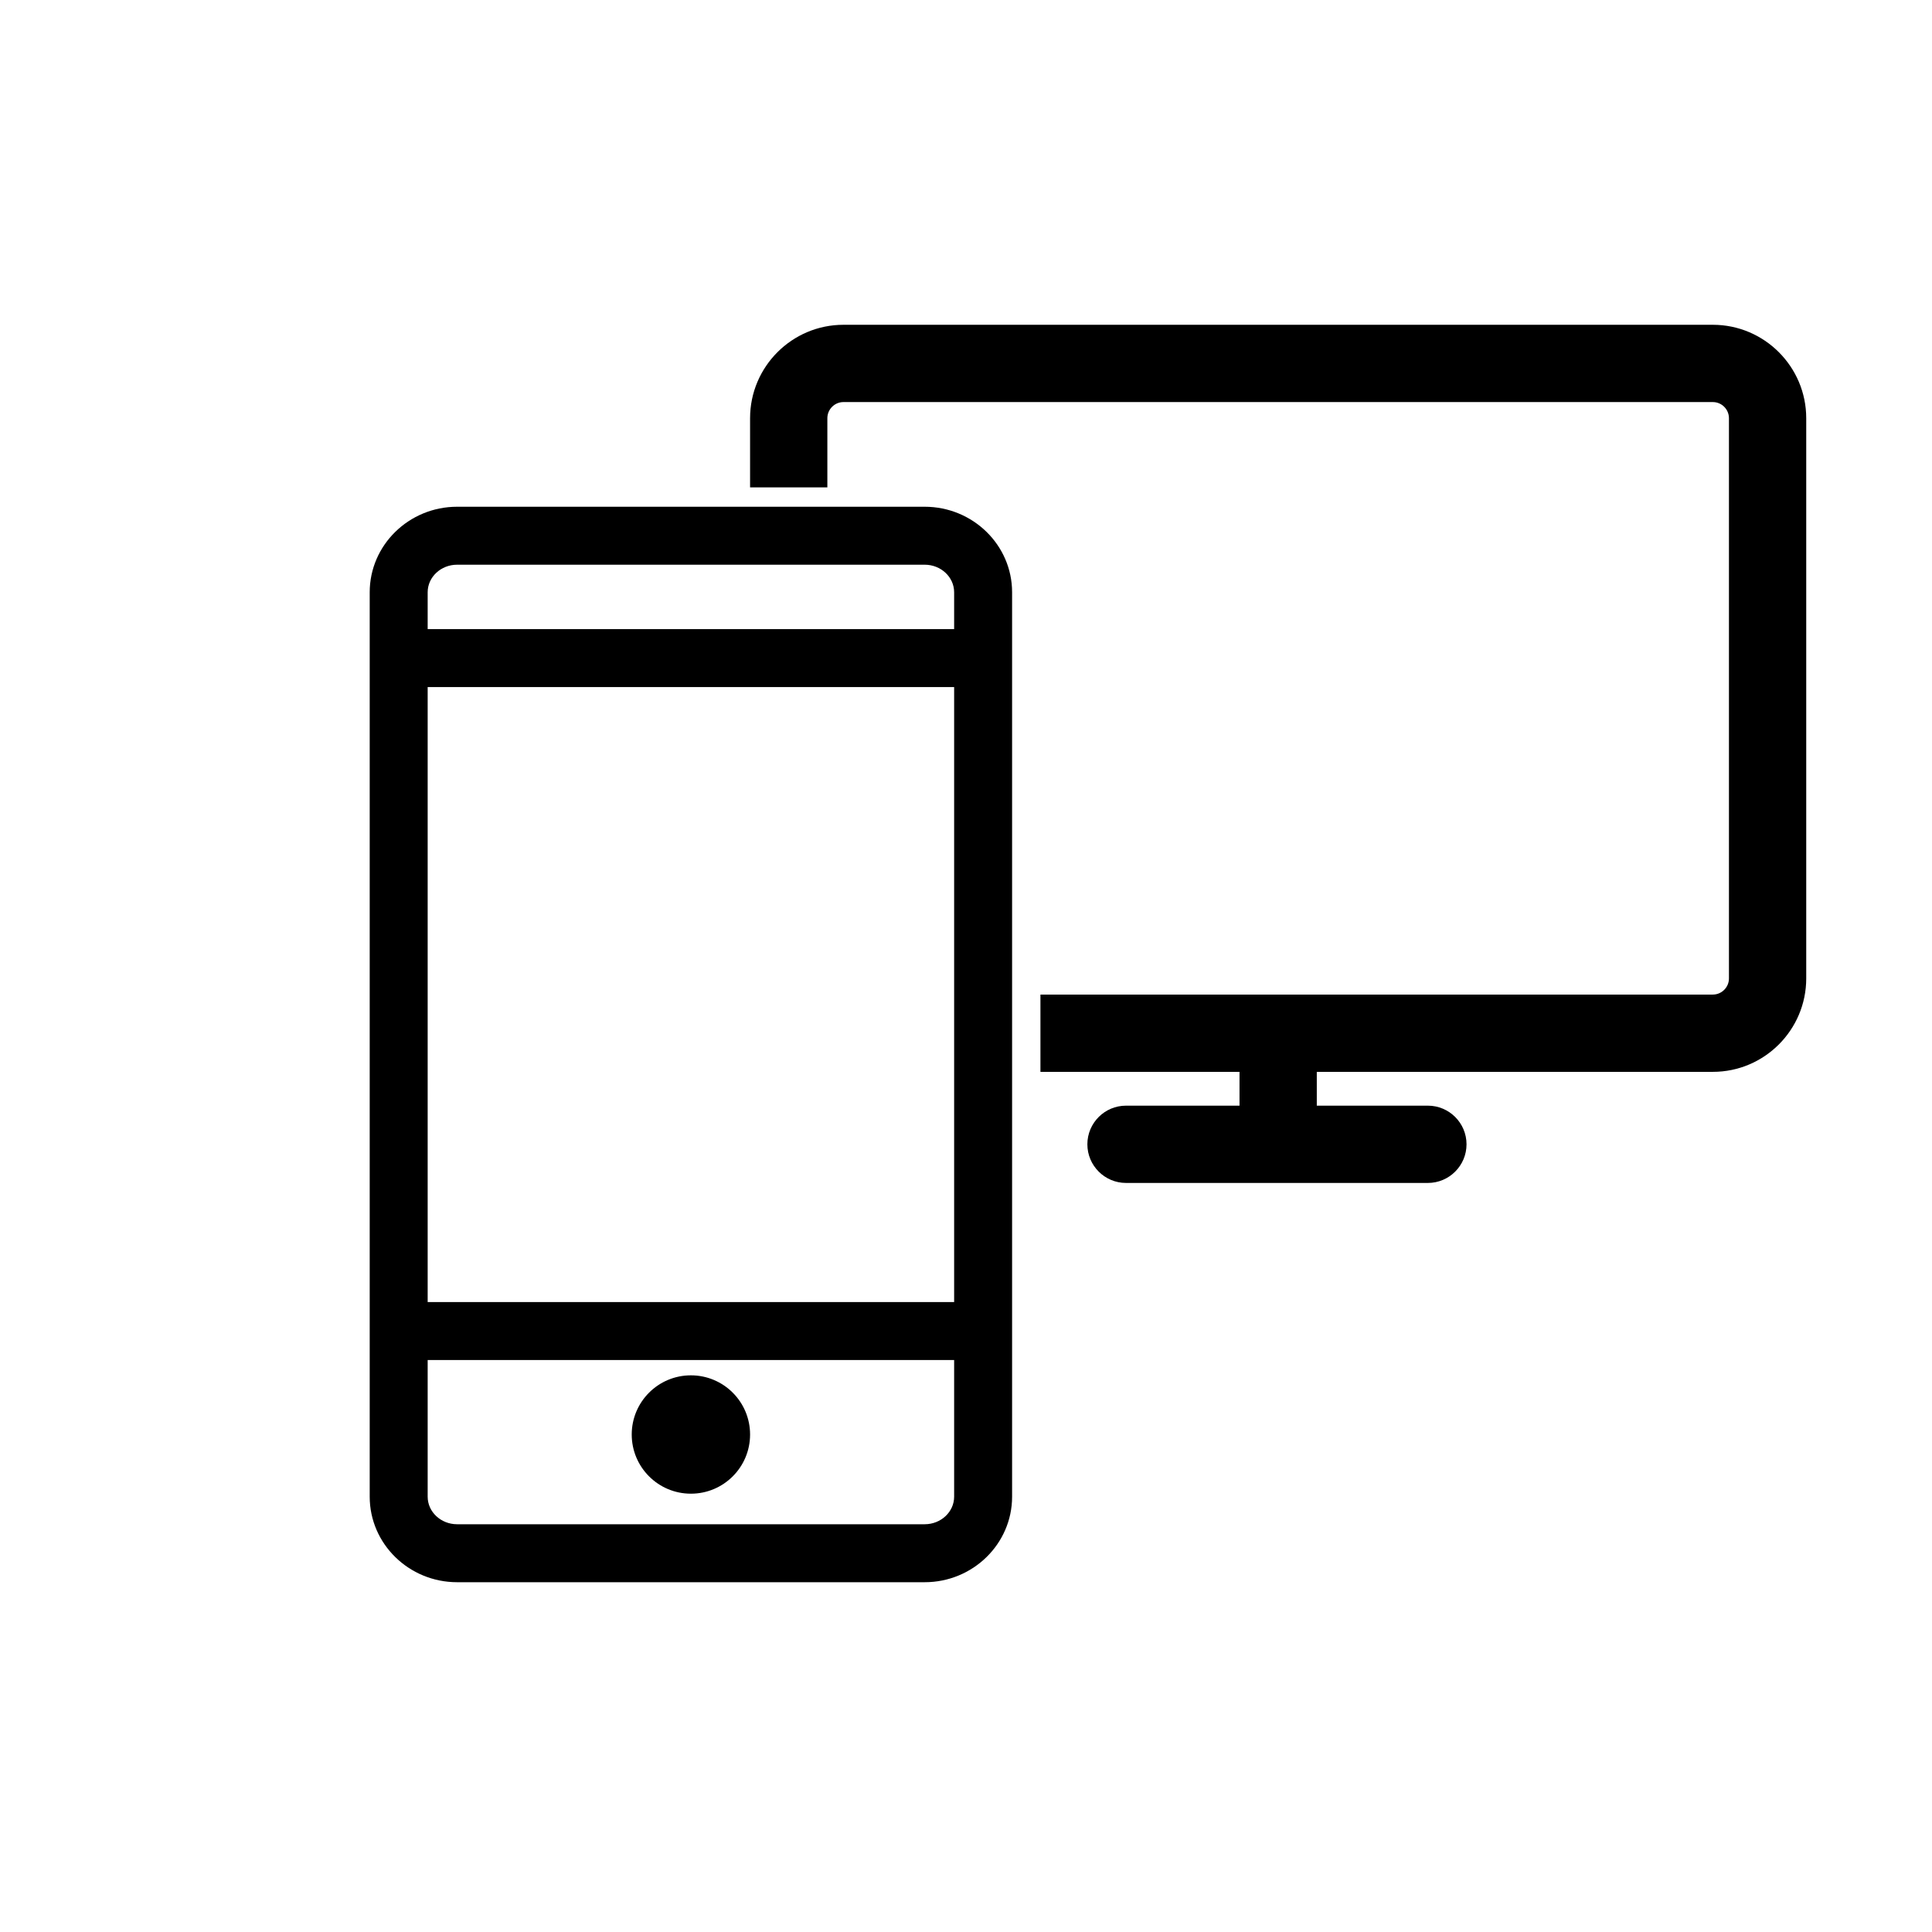 <?xml version="1.0" encoding="utf-8"?>
<!-- Generator: Adobe Illustrator 16.0.0, SVG Export Plug-In . SVG Version: 6.00 Build 0)  -->
<!DOCTYPE svg PUBLIC "-//W3C//DTD SVG 1.1//EN" "http://www.w3.org/Graphics/SVG/1.1/DTD/svg11.dtd">
<svg version="1.1" id="Layer_1" xmlns="http://www.w3.org/2000/svg" xmlns:xlink="http://www.w3.org/1999/xlink" x="0px" y="0px"
	 width="100px" height="100px" viewBox="0 0 100 100" enable-background="new 0 0 100 100" xml:space="preserve">
<g>
	<path d="M47.861,26.229h-24.2c-2.495,0-4.525,1.984-4.525,4.426v46.814c0,2.441,2.03,4.426,4.525,4.426h24.2
		c2.495,0,4.525-1.984,4.525-4.426V30.654C52.386,28.213,50.356,26.229,47.861,26.229z M49.386,77.469
		c0,0.787-0.684,1.426-1.525,1.426h-24.2c-0.841,0-1.525-0.639-1.525-1.426v-7.074h27.25V77.469z M49.386,67.395h-27.25V35.563
		h27.25V67.395z M49.386,32.563h-27.25v-1.908c0-0.787,0.684-1.426,1.525-1.426h24.2c0.841,0,1.525,0.639,1.525,1.426V32.563z"/>
	<circle cx="35.761" cy="74.25" r="3.063"/>
	<path d="M88.656,16.811H43.658c-2.666,0-4.834,2.17-4.834,4.836v3.58h4v-3.58c0-0.461,0.375-0.836,0.834-0.836h44.998
		c0.46,0,0.834,0.375,0.834,0.836v28.996c0,0.461-0.375,0.836-0.834,0.836H53.853v4h10.304v1.75h-5.875c-1.103,0-2,0.896-2,2
		c0,1.102,0.897,2,2,2h15.625c1.103,0,2-0.898,2-2c0-1.104-0.897-2-2-2h-5.75v-1.75h20.499c2.666,0,4.834-2.17,4.834-4.836V21.646
		C93.49,18.98,91.321,16.811,88.656,16.811z"/>
</g>
</svg>
